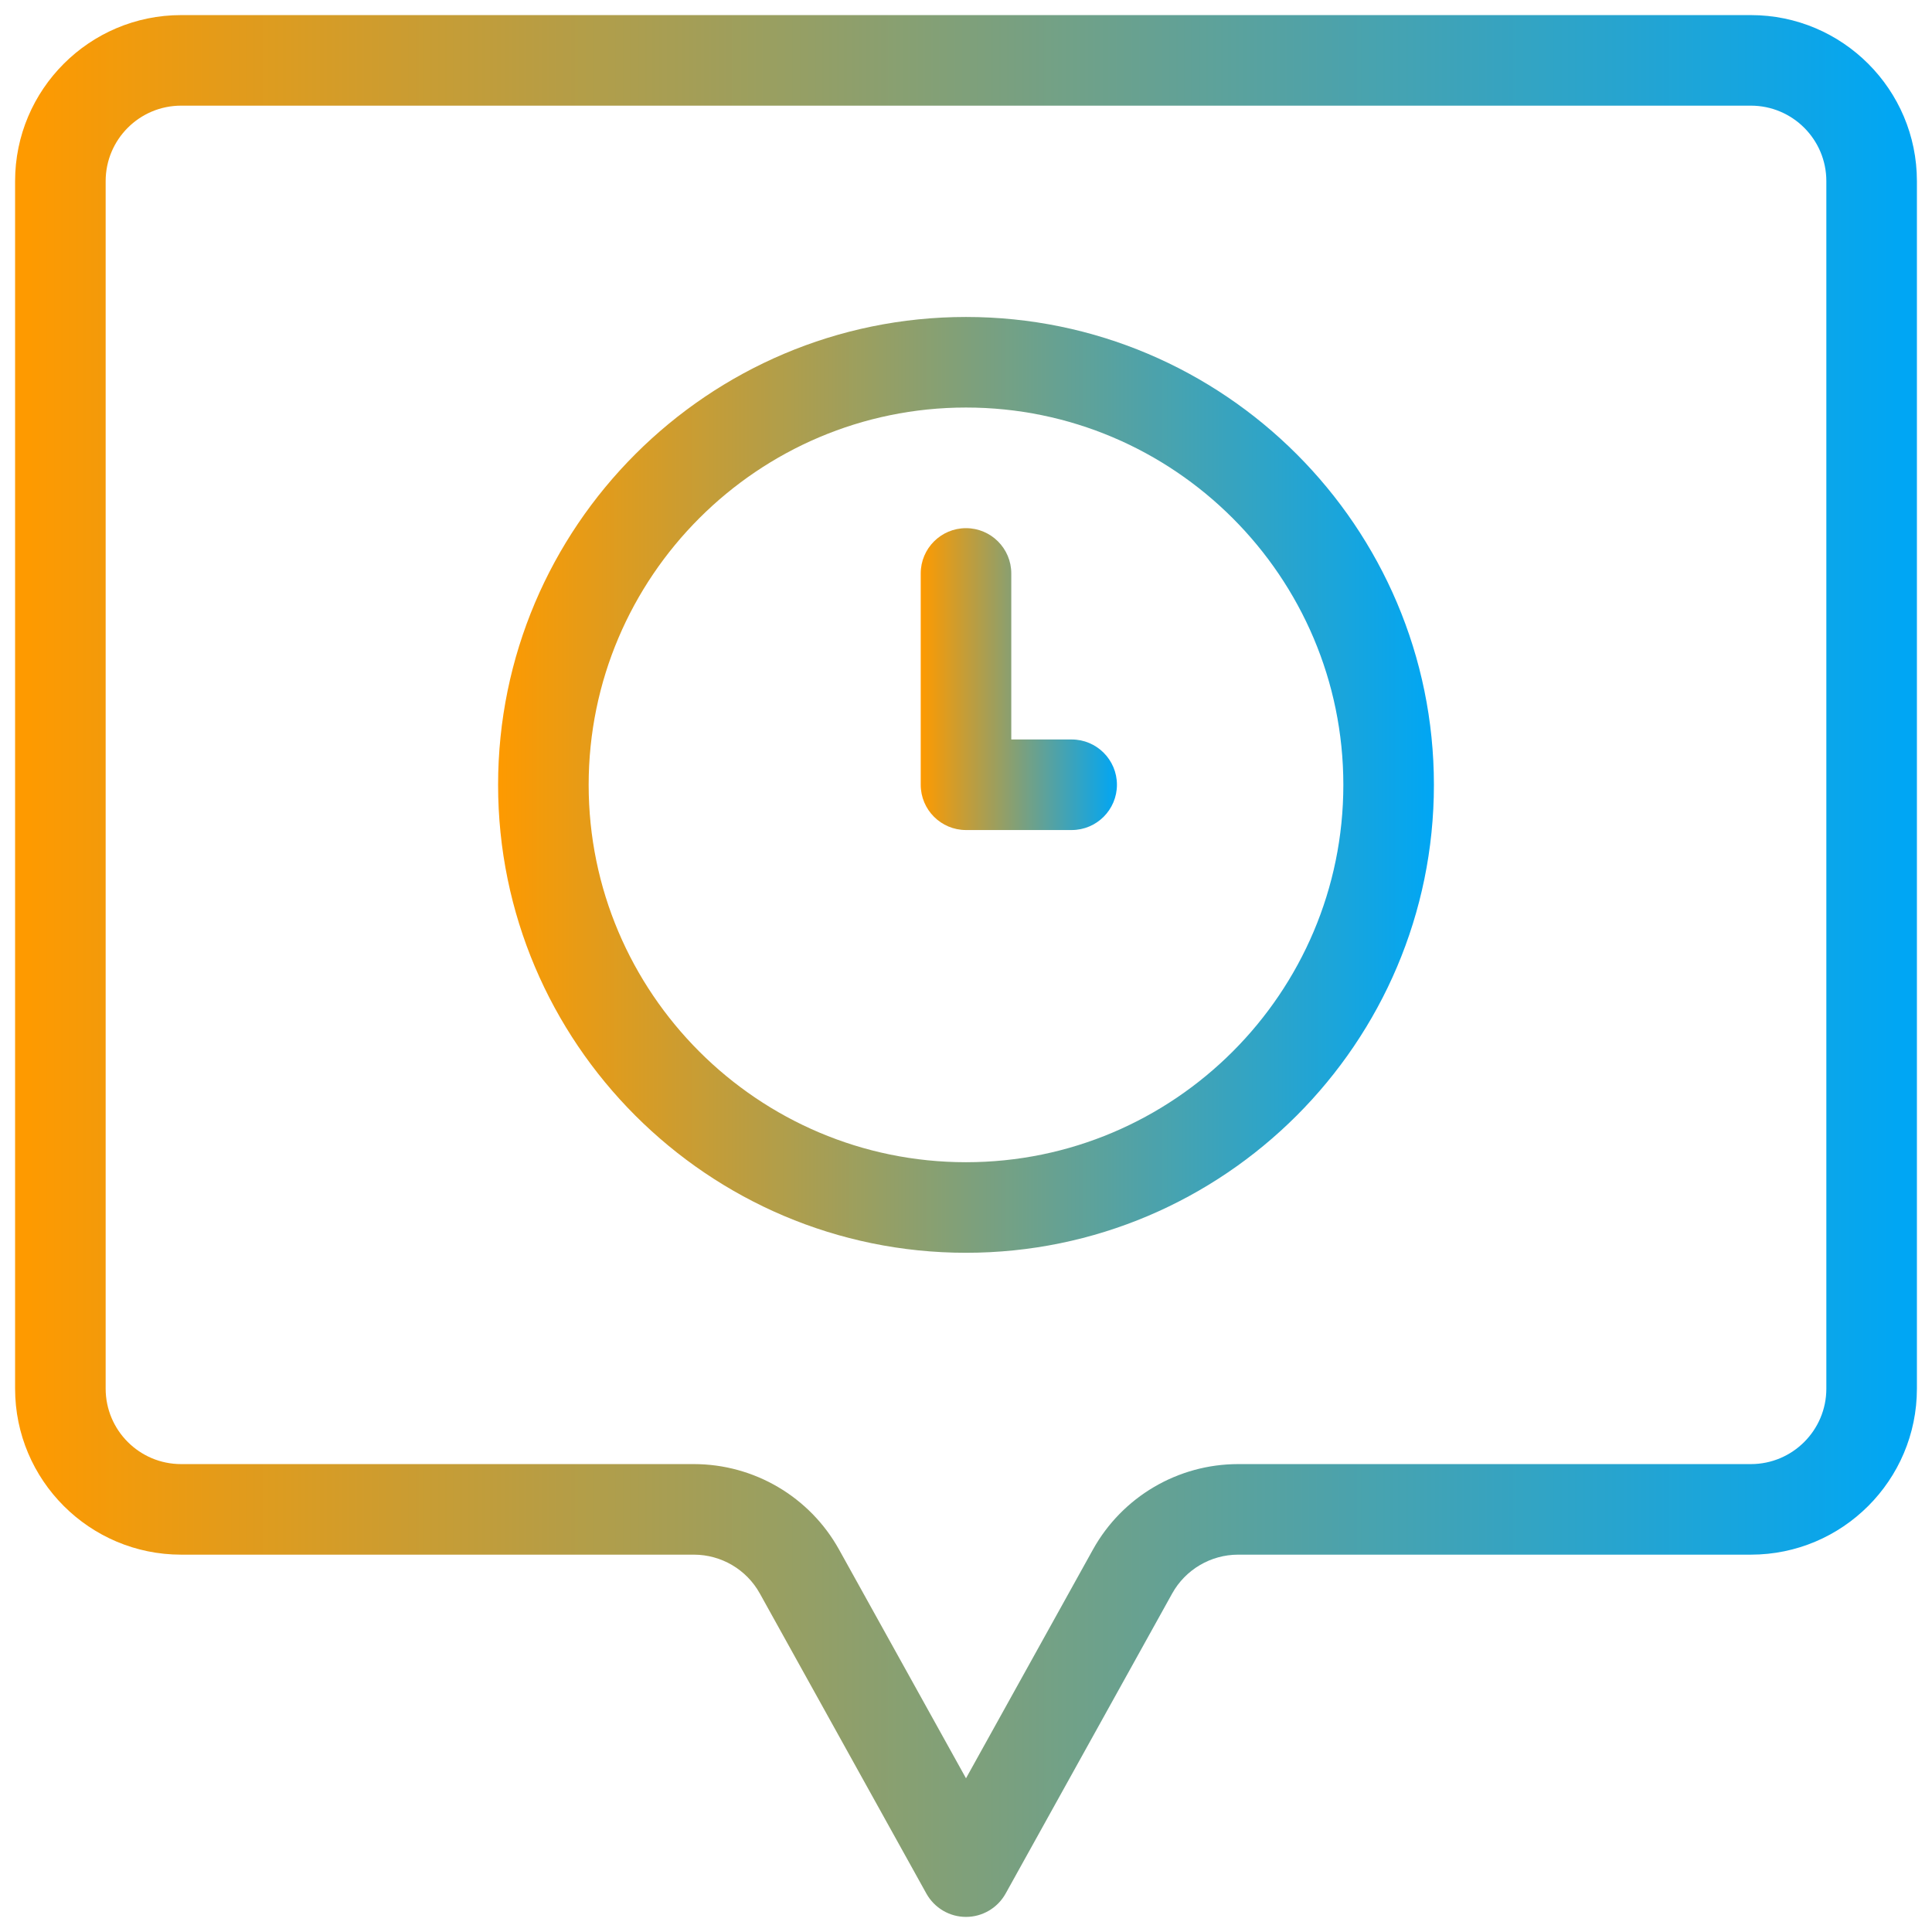 <svg xmlns="http://www.w3.org/2000/svg" xmlns:xlink="http://www.w3.org/1999/xlink" xmlns:svgjs="http://svgjs.dev/svgjs" id="Line" viewBox="0 0 32 32" width="300" height="300"><g width="100%" height="100%" transform="matrix(1,0,0,1,0,0)"><g><path d="m16 20.75c-4.273 0-7.75-3.477-7.75-7.75s3.477-7.75 7.75-7.75 7.75 3.477 7.75 7.75-3.477 7.75-7.75 7.75zm0-14c-3.446 0-6.25 2.804-6.25 6.25s2.804 6.25 6.25 6.25 6.25-2.804 6.25-6.25-2.804-6.25-6.25-6.25z" fill="url(#SvgjsLinearGradient1466)" fill-opacity="1" data-original-color="#000000ff" stroke="none" stroke-opacity="1"></path><path d="m17.75 13.748h-1.75c-.414 0-.75-.336-.75-.75v-3.5c0-.414.336-.75.75-.75s.75.336.75.75v2.75h1c.414 0 .75.336.75.75s-.336.75-.75.75z" fill="url(#SvgjsLinearGradient1466)" fill-opacity="1" data-original-color="#000000ff" stroke="none" stroke-opacity="1"></path></g><path d="m16 31.75c-.273 0-.523-.148-.656-.386l-2.759-4.971c-.22-.397-.639-.643-1.093-.643h-8.492c-1.517 0-2.75-1.233-2.75-2.75v-20c0-1.517 1.233-2.75 2.75-2.75h26c1.517 0 2.75 1.233 2.75 2.75v20c0 1.517-1.233 2.75-2.75 2.75h-8.492c-.454 0-.873.247-1.093.643l-2.759 4.971c-.133.238-.384.386-.656.386zm-13-30c-.69 0-1.25.56-1.25 1.25v20c0 .69.56 1.25 1.25 1.25h8.492c.999 0 1.92.542 2.405 1.415l2.103 3.789 2.103-3.789c.485-.873 1.406-1.415 2.405-1.415h8.492c.69 0 1.25-.56 1.25-1.25v-20c0-.69-.56-1.25-1.25-1.25z" fill="url(#SvgjsLinearGradient1466)" fill-opacity="1" data-original-color="#000000ff" stroke="none" stroke-opacity="1"></path></g><defs><linearGradient id="SvgjsLinearGradient1466"><stop stop-opacity="1" stop-color="#fe9a00" offset="0"></stop><stop stop-opacity="1" stop-color="#00a6f4" offset="1"></stop></linearGradient></defs></svg>